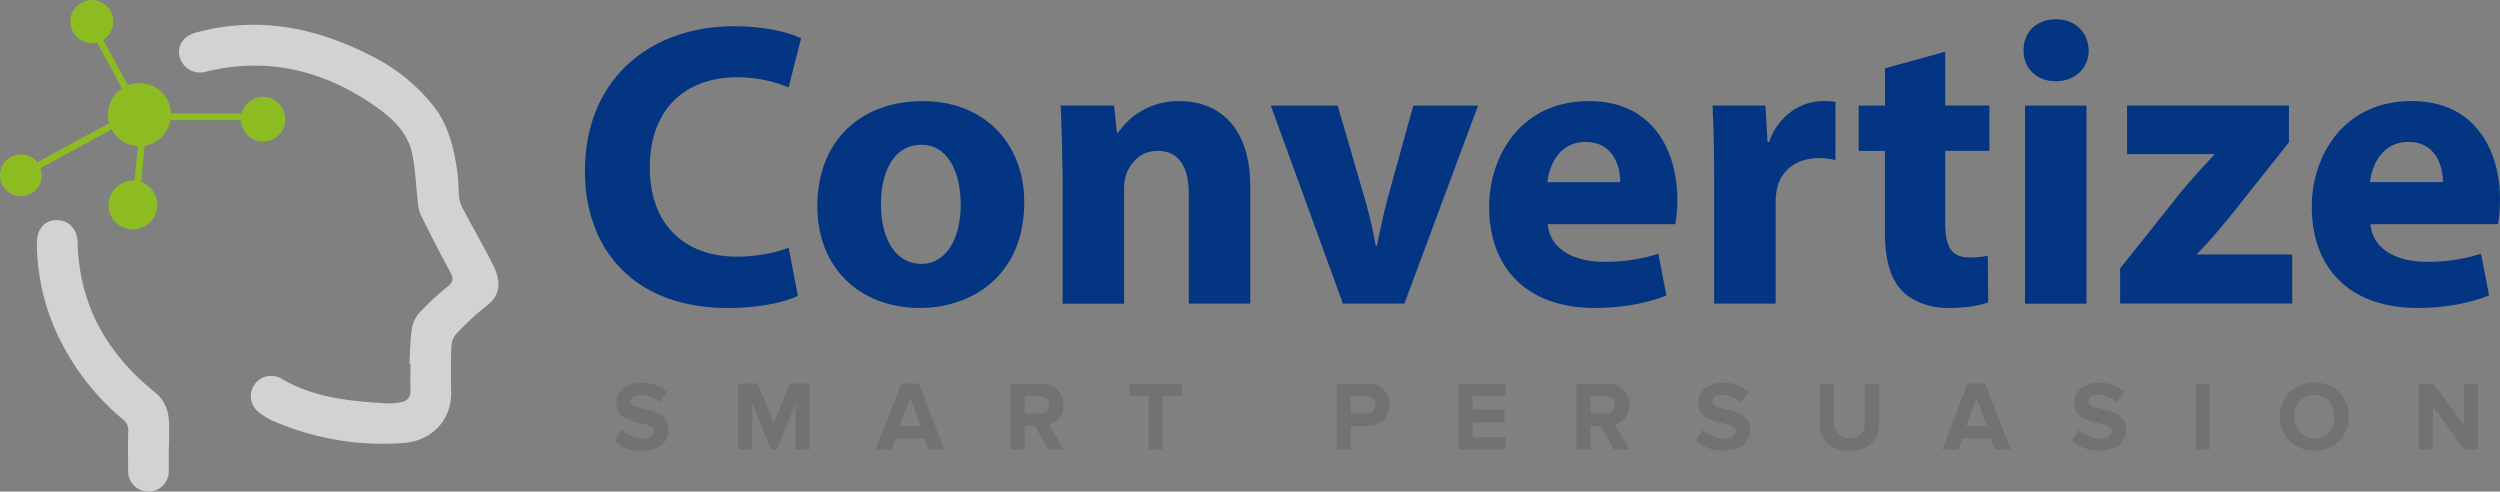 <svg viewBox="0 0 1057.8 207.98" xmlns="http://www.w3.org/2000/svg"><rect x="0" y="0" width="1057.8" height="207.98" fill="#808080" stroke="none"/><path d="m173.22 153.88c.33-5.17.3-10.42 1.17-15.5a13.82 13.82 0 0 1 3.7-6.72 117.38 117.38 0 0 1 11.47-10.54c2.46-2 2.25-3.58.9-6.1-4.34-7.94-8.46-16.02-12.46-24.17a15.77 15.77 0 0 1 -1.17-5.12c-.8-6.8-1.05-13.67-2.34-20.35-1.7-8.63-7.7-14.68-14.53-19.58-22-15.77-46.13-22-72.88-15.46a8.86 8.86 0 0 1 -11-6.1c-1.32-4.8 1.4-8.93 6.66-10.4 26.1-7.18 50.66-2.33 74.2 9.7a77.65 77.65 0 0 1 26.59 21.46c6.36 8.2 8.55 17.87 10 27.78.5 3.5.37 7 .74 10.54a12.2 12.2 0 0 0 1.26 4.38c4.33 8.2 9 16.27 13.17 24.6 3.2 6.4 3.28 12.4-2.34 16.7a126.86 126.86 0 0 0 -13.14 12.1 8.36 8.36 0 0 0 -2.2 5.1c-.28 6.4-.28 12.87-.12 19.25.33 12.88-8.8 21.2-20.23 22a116.47 116.47 0 0 1 -55.73-9.62 27.82 27.82 0 0 1 -5.07-3.14 8.58 8.58 0 0 1 9.1-14.53c14 8.3 29.7 9.66 45.43 10.54a24.08 24.08 0 0 0 4.68-.4c3.25-.46 4.82-2.16 4.62-5.63s0-7.3 0-10.95zm-101.8 35v10.63a8.6 8.6 0 1 1 -17.2-.2c0-5.64-.16-11.3.06-16.93a5.67 5.67 0 0 0 -2.34-5 103.92 103.92 0 0 1 -29.34-39.7 92.6 92.6 0 0 1 -7-34.92c0-5.76 3.37-9.65 8.25-9.62 5.27 0 8.85 3.72 9 9.46.6 26.4 12.46 47.06 32.62 63.3 4.27 3.46 5.77 7.67 6.06 12.65.1 3.43 0 6.87 0 10.3z" fill="#d2d2d2"/><g fill="#8dbc22"><circle cx="56.22" cy="86.73" r="10.33"/><circle cx="38.87" cy="9.11" r="9.11"/><circle cx="111.31" cy="50.43" r="9.44"/><circle cx="8.84" cy="74.15" r="8.84"/><circle cx="59.04" cy="48.53" r="13.35"/></g><path d="m49.57 51.9-38.57 20.92m48.94-23.08-20.94-38.57m69.8 38.24h-43.9m-8.2 45.13 4.06-43.7" fill="#fff" stroke="#8dbc22" stroke-miterlimit="10" stroke-width="2.84"/><path d="m337.6 125.17c-4.8 2.4-15.58 5.14-29.62 5.14-39.9 0-60.47-25-60.47-57.9 0-39.4 28.1-61.3 63-61.3 13.55 0 23.83 2.73 28.45 5.13l-5.31 20.76a56.38 56.38 0 0 0 -21.88-4.3c-20.73 0-36.83 12.5-36.83 38.2 0 23.13 13.7 37.7 37 37.7 7.88 0 16.62-1.72 21.75-3.78zm95.77-39.57c0 30.66-21.75 44.7-44.2 44.7-24.48 0-43.33-16.1-43.33-43.16s17.8-44.35 44.7-44.35c25.7 0 42.83 17.67 42.83 42.8zm-60.6.86c0 14.4 6 25.18 17.12 25.18 10.1 0 16.6-10.1 16.6-25.17 0-12.5-4.8-25.18-16.6-25.18-12.55 0-17.15 12.83-17.15 25.17zm76.7-15.08c0-10.45-.34-19.36-.7-26.72h22.62l1.2 11.48h.5a30.66 30.66 0 0 1 25.91-13.34c17.13 0 30 11.3 30 36v49.67h-26v-46.47c0-10.8-3.77-18.16-13.2-18.16-7.18 0-11.47 5-13.18 9.77a18.54 18.54 0 0 0 -1 6.5v48.37h-26v-57zm116.53-26.72 11.3 38.88a193.52 193.52 0 0 1 4.8 20.4h.52c1.37-6.86 2.74-13.2 4.62-20.4l10.76-38.87h27.4l-31.18 83.8h-26l-30.52-83.8h28.3zm88.9 50.2c.87 10.8 11.5 15.92 23.65 15.92a73.76 73.76 0 0 0 23.14-3.43l3.4 17.65c-8.55 3.43-19 5.3-30.3 5.3-28.44 0-44.7-16.6-44.7-42.8 0-21.25 13.17-44.72 42.3-44.72 27.05 0 37.33 21.07 37.33 41.8a61.8 61.8 0 0 1 -.86 10.28h-54zm30.67-17.8c0-6.36-2.74-17-14.73-17-11 0-15.42 9.92-16.1 17zm39.7-4.83c0-12.32-.34-20.37-.68-27.57h22.41l.86 15.42h.67c4.28-12.16 14.56-17.3 22.6-17.3a26.82 26.82 0 0 1 5.5.34v24.66a26.2 26.2 0 0 0 -7-.86c-9.6 0-16.1 5.14-17.82 13.2a30.78 30.78 0 0 0 -.5 5.8v42.53h-26v-56.22zm97.8-50.35v22.78h18.7v19.18h-18.7v30.33c0 10.1 2.4 14.73 10.3 14.73a33 33 0 0 0 7.7-.68l.17 19.7c-3.43 1.37-9.6 2.4-17 2.4-8.4 0-15.42-3.08-19.53-7.37-4.8-5-7.17-13-7.17-24.83v-34.25h-11.1v-19.2h11.14v-15.77zm60.7-.5c0 7.2-5.5 13-14 13-8.23 0-13.7-5.83-13.54-13-.17-7.55 5.3-13.2 13.7-13.2s13.62 5.65 13.83 13.2zm-26.94 107.1v-83.8h26v83.8zm40.25-14.95 26.38-33.07c4.8-5.65 8.56-9.76 13.36-14.9v-.33h-36.82v-20.57h68.5v15.57l-25.17 31.67c-4.62 5.5-8.9 10.8-13.7 15.44v.34h40.25v20.76h-72.8v-14.9zm105.92-18.68c.86 10.8 11.48 15.93 23.64 15.93a73.76 73.76 0 0 0 23.12-3.43l3.42 17.64c-8.56 3.42-19 5.3-30.32 5.3-28.43 0-44.7-16.6-44.7-42.8 0-21.26 13.18-44.73 42.3-44.73 27.06 0 37.34 21.07 37.34 41.8a61.8 61.8 0 0 1 -.86 10.28zm30.66-17.8c0-6.35-2.73-17-14.72-17-11 0-15.42 9.93-16.1 17z" fill="#043582"/><path d="m259.88 186.26 3.22-4.5a12.22 12.22 0 0 0 8.86 3.75c3.26 0 4.85-1.5 4.85-3.08 0-4.93-16-1.55-16-12 0-4.64 4-8.48 10.58-8.48a15.5 15.5 0 0 1 10.87 3.9l-3.3 4.34a12 12 0 0 0 -8.1-3.05c-2.56 0-4 1.13-4 2.8 0 4.43 16 1.46 16 11.87 0 5.1-3.65 8.94-11.17 8.94-5.37-.05-9.2-1.85-11.8-4.48zm76.69 3.94v-19.53l-7.86 19.52h-2.58l-7.86-19.53v19.52h-5.93v-27.9h8.32l6.77 16.85 6.77-16.84h8.35v27.9zm56.23 0-1.72-4.73h-12l-1.76 4.72h-6.77l10.78-27.9h7.44l10.74 27.9zm-7.7-21.95-4.35 12h8.7zm58.3 21.95-5.48-9.92h-4.35v9.9h-5.94v-27.87h13c5.8 0 9.36 3.8 9.36 9 0 4.94-3.1 7.57-6.1 8.3l6.26 10.6zm.6-18.9c0-2.34-1.8-3.76-4.18-3.76h-6.23v7.52h6.22c2.37 0 4.18-1.42 4.18-3.76zm42 18.9v-22.67h-8.15v-5.22h22.23v5.23h-8.08v22.65zm79.6 0v-27.9h13c6.07 0 9.37 4.1 9.37 9s-3.34 9-9.36 9h-7.1v9.92zm16.35-18.9c0-2.34-1.75-3.76-4.1-3.76h-6.3v7.52h6.3c2.34 0 4.1-1.46 4.1-3.76zm35.23 18.9v-27.9h19.73v5.23h-13.78v5.9h13.5v5.2h-13.5v6.37h13.8v5.22zm65.62 0-5.47-9.92h-4.33v9.9h-6v-27.87h13c5.8 0 9.36 3.8 9.36 9 0 4.94-3.1 7.57-6.1 8.3l6.27 10.6zm.58-18.9c0-2.34-1.8-3.76-4.18-3.76h-6.2v7.52h6.23c2.36 0 4.16-1.42 4.16-3.76zm34.15 14.96 3.22-4.5a12.22 12.22 0 0 0 8.86 3.75c3.27 0 4.86-1.5 4.86-3.08 0-4.93-16-1.55-16-12 0-4.64 4-8.48 10.57-8.48a15.5 15.5 0 0 1 10.87 3.9l-3.3 4.34a12 12 0 0 0 -8.1-3.05c-2.56 0-4 1.13-4 2.8 0 4.43 16 1.46 16 11.87 0 5.1-3.65 8.94-11.17 8.94-5.33-.05-9.2-1.85-11.8-4.48zm52.47-7.19v-16.77h6v16.56c0 3.9 2.26 6.56 6.56 6.56s6.52-2.67 6.52-6.56v-16.56h6.06v16.7c0 6.94-4.1 11.66-12.58 11.66s-12.56-4.74-12.56-11.6zm74 11.13-1.7-4.73h-12l-1.77 4.72h-6.77l10.78-27.9h7.46l10.74 27.9zm-7.7-21.95-4.34 12h8.7zm40.35 18.01 3.22-4.5a12.22 12.22 0 0 0 8.86 3.75c3.26 0 4.85-1.5 4.85-3.08 0-4.93-16-1.55-16-12 0-4.64 4-8.48 10.57-8.48a15.5 15.5 0 0 1 10.85 3.84l-3.3 4.35a12 12 0 0 0 -8.1-3.05c-2.56 0-4 1.13-4 2.8 0 4.43 16 1.46 16 11.87 0 5.1-3.65 8.94-11.17 8.94-5.35 0-9.2-1.8-11.78-4.44zm52.45 3.94v-27.9h5.9v27.9zm35.6-13.93c0-8.4 6.15-14.42 14.55-14.42s14.6 6 14.6 14.42-6.15 14.42-14.6 14.42-14.54-6.03-14.54-14.43zm23 0c0-5.22-3.33-9.15-8.47-9.15s-8.44 3.93-8.44 9.15 3.3 9.15 8.43 9.15 8.5-3.97 8.5-9.15zm55.04 13.93-13.3-18.2v18.18h-5.92v-27.88h6.1l12.9 17.52v-17.5h5.94v27.87z" fill="#727272"/></svg>